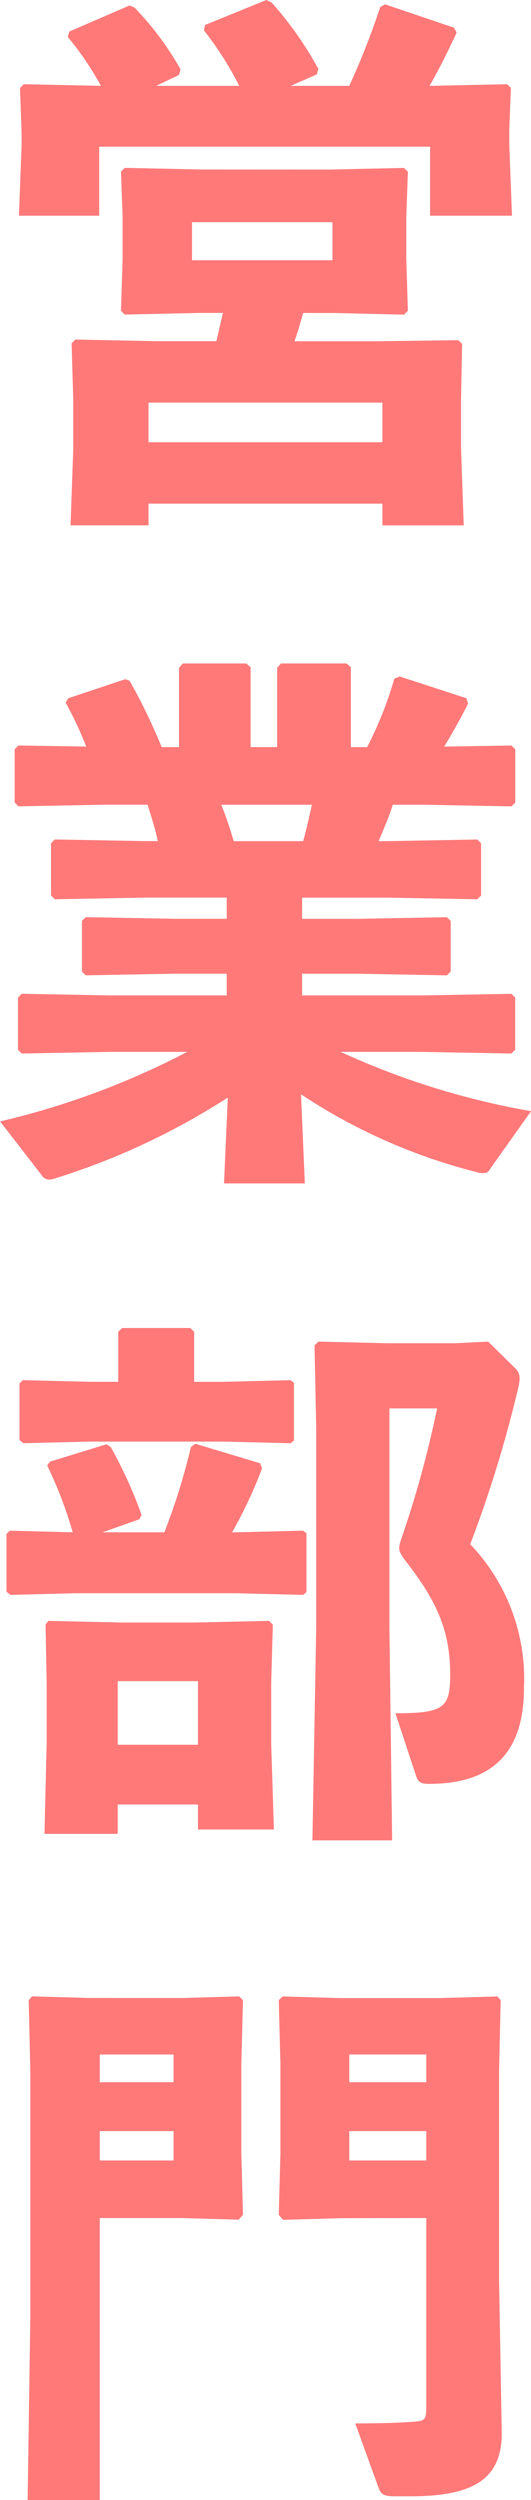 <svg height="151.845" viewBox="0 0 32.307 151.845" width="32.307" xmlns="http://www.w3.org/2000/svg"><path d="m-3.762-18.282-4.785-.1-.231.231.1 2.706v2.607l-.1 3.135.231.231 4.62-.1h1.353c-.132.561-.264 1.155-.4 1.716h-3.659l-4.917-.1-.231.231.1 3.4v3.036l-.165 4.62h4.746v-1.318h14.228v1.32h4.95l-.165-4.719v-2.9l.066-3.4-.231-.231-4.917.066h-5.049c.2-.561.363-1.155.528-1.716h1.881l4.257.1.231-.233-.099-3.3v-2.277l.1-2.871-.231-.231-4.587.1zm-.693 3.2h8.547v2.31h-8.547zm-2.645 13.366v-2.409h14.228v2.409zm-7.59-21.747-.231.231.1 2.805v.594l-.165 4.356h4.886v-4.191h20.13v4.191h4.983l-.165-4.356v-.891l.1-2.508-.231-.231-4.719.1c.627-1.089 1.155-2.178 1.65-3.234l-.165-.3-4.19-1.417-.3.165a44.913 44.913 0 0 1 -1.881 4.785h-3.561l1.584-.693.1-.33a21.368 21.368 0 0 0 -2.835-4.026l-.33-.165-3.733 1.518-.066.33a19.838 19.838 0 0 1 2.145 3.366h-5.049l1.386-.66.1-.33a18.1 18.1 0 0 0 -2.805-3.762l-.3-.132-3.663 1.584-.1.33a18 18 0 0 1 2.015 2.97zm16.934 49.405h5.181l5.478.1.231-.231v-3.169l-.231-.231-5.478.1h-.525c.3-.726.627-1.452.858-2.211h1.911l5.313.1.231-.231v-3.236l-.231-.231-4.092.066c.561-.924 1.089-1.881 1.452-2.607l-.1-.33-4.059-1.32-.33.132a22.6 22.6 0 0 1 -1.653 4.157h-.99v-4.85l-.264-.231h-3.989l-.231.264v4.817h-1.617v-4.85l-.264-.231h-3.861l-.231.264v4.817h-1.053a35.3 35.3 0 0 0 -1.95-4.025l-.264-.1-3.465 1.155-.165.264a22.953 22.953 0 0 1 1.254 2.673l-4.125-.066-.231.231v3.234l.231.231 5.313-.1h2.541c.231.726.462 1.452.627 2.211h-.792l-5.478-.1-.231.231v3.171l.231.231 5.478-.1h4.983v1.287h-3.1l-5.478-.1-.231.231v3.071l.231.231 5.478-.1h3.1v1.32h-7.157l-5.313-.1-.231.231v3.168l.231.231 5.313-.1h4.752a48.3 48.3 0 0 1 -11.385 4.224l2.508 3.234a.569.569 0 0 0 .495.3 1.49 1.49 0 0 0 .429-.1 43.024 43.024 0 0 0 10.424-4.883l-.231 5.214h4.917l-.231-5.412a34.694 34.694 0 0 0 10.659 4.719 1.129 1.129 0 0 0 .429.066.4.4 0 0 0 .4-.231l2.508-3.531a47 47 0 0 1 -11.583-3.6h4.909l5.478.1.231-.231v-3.166l-.231-.231-5.478.1h-7.256v-1.32h3.333l5.478.1.231-.231v-3.071l-.231-.231-5.478.1h-3.333zm.594-5.642c-.165.759-.33 1.485-.528 2.211h-4.224c-.231-.759-.462-1.485-.759-2.211zm4.719 36.666h2.9a64.134 64.134 0 0 1 -2.178 7.92 2.416 2.416 0 0 0 -.132.528c0 .264.132.462.4.825 1.98 2.541 2.706 4.323 2.706 6.93 0 2.013-.429 2.31-3.333 2.31l1.254 3.795c.132.4.3.495.792.495 3.069 0 5.775-1.188 5.775-5.808a11.818 11.818 0 0 0 -3.267-8.745 75.513 75.513 0 0 0 2.937-9.57 2.589 2.589 0 0 0 .066-.462.837.837 0 0 0 -.2-.594l-1.716-1.683-2.013.1h-4.09l-4.224-.1-.234.231.1 4.95v12.243l-.229 12.869h4.851l-.165-12.87zm-23.1 7.425-.2.2v3.5l.231.2 3.993-.1h9.735l4.092.1.2-.165v-3.57l-.2-.165-4.092.1h-.231a27.674 27.674 0 0 0 1.815-3.862l-.1-.33-3.96-1.188-.264.2a38.113 38.113 0 0 1 -1.614 5.179h-3.762l2.244-.792.132-.264a26.907 26.907 0 0 0 -1.876-4.125l-.264-.165-3.436 1.056-.165.231a25.361 25.361 0 0 1 1.551 4.059zm11.22-9.042v-3.036l-.231-.231h-4.158l-.231.231v3.036h-1.683l-4.125-.1-.2.2v3.431l.231.2 4.092-.1h8.052l4.125.1.2-.165v-3.5l-.2-.165-4.125.1zm.231 25.674v1.518h4.62l-.165-5.214v-3.663l.1-3.564-.231-.231-4.488.1h-4.456l-4.488-.1-.165.231.066 3.564v3.63l-.132 5.511h4.455v-1.782zm0-3.63h-4.884v-3.861h4.884zm13.892 28.747v11.352c0 .792-.066.924-.462.99-.957.1-2.64.132-3.861.132l1.423 3.927c.132.33.264.5.924.5h.99c3.762 0 5.577-.99 5.577-3.828l-.165-9.438v-12.475l.1-4.389-.2-.231-3.531.1h-6.041l-3.5-.1-.231.231.1 3.828v5.511l-.1 3.7.264.3 3.5-.1zm-4.686-5.28h4.686v1.782h-4.685zm0-2.97v-1.683h4.686v1.683zm-15.774-5.115-3.531-.1-.2.231.1 4.389v14.751l-.165 11.22h4.389v-17.126h4.95l3.5.1.264-.3-.1-3.7v-5.505l.1-3.828-.231-.231-3.5.1zm.594 5.115v-1.683h4.488v1.683zm0 2.97h4.488v1.782h-4.488z" fill="#ff7979" transform="translate(16.137 28.578)"/></svg>